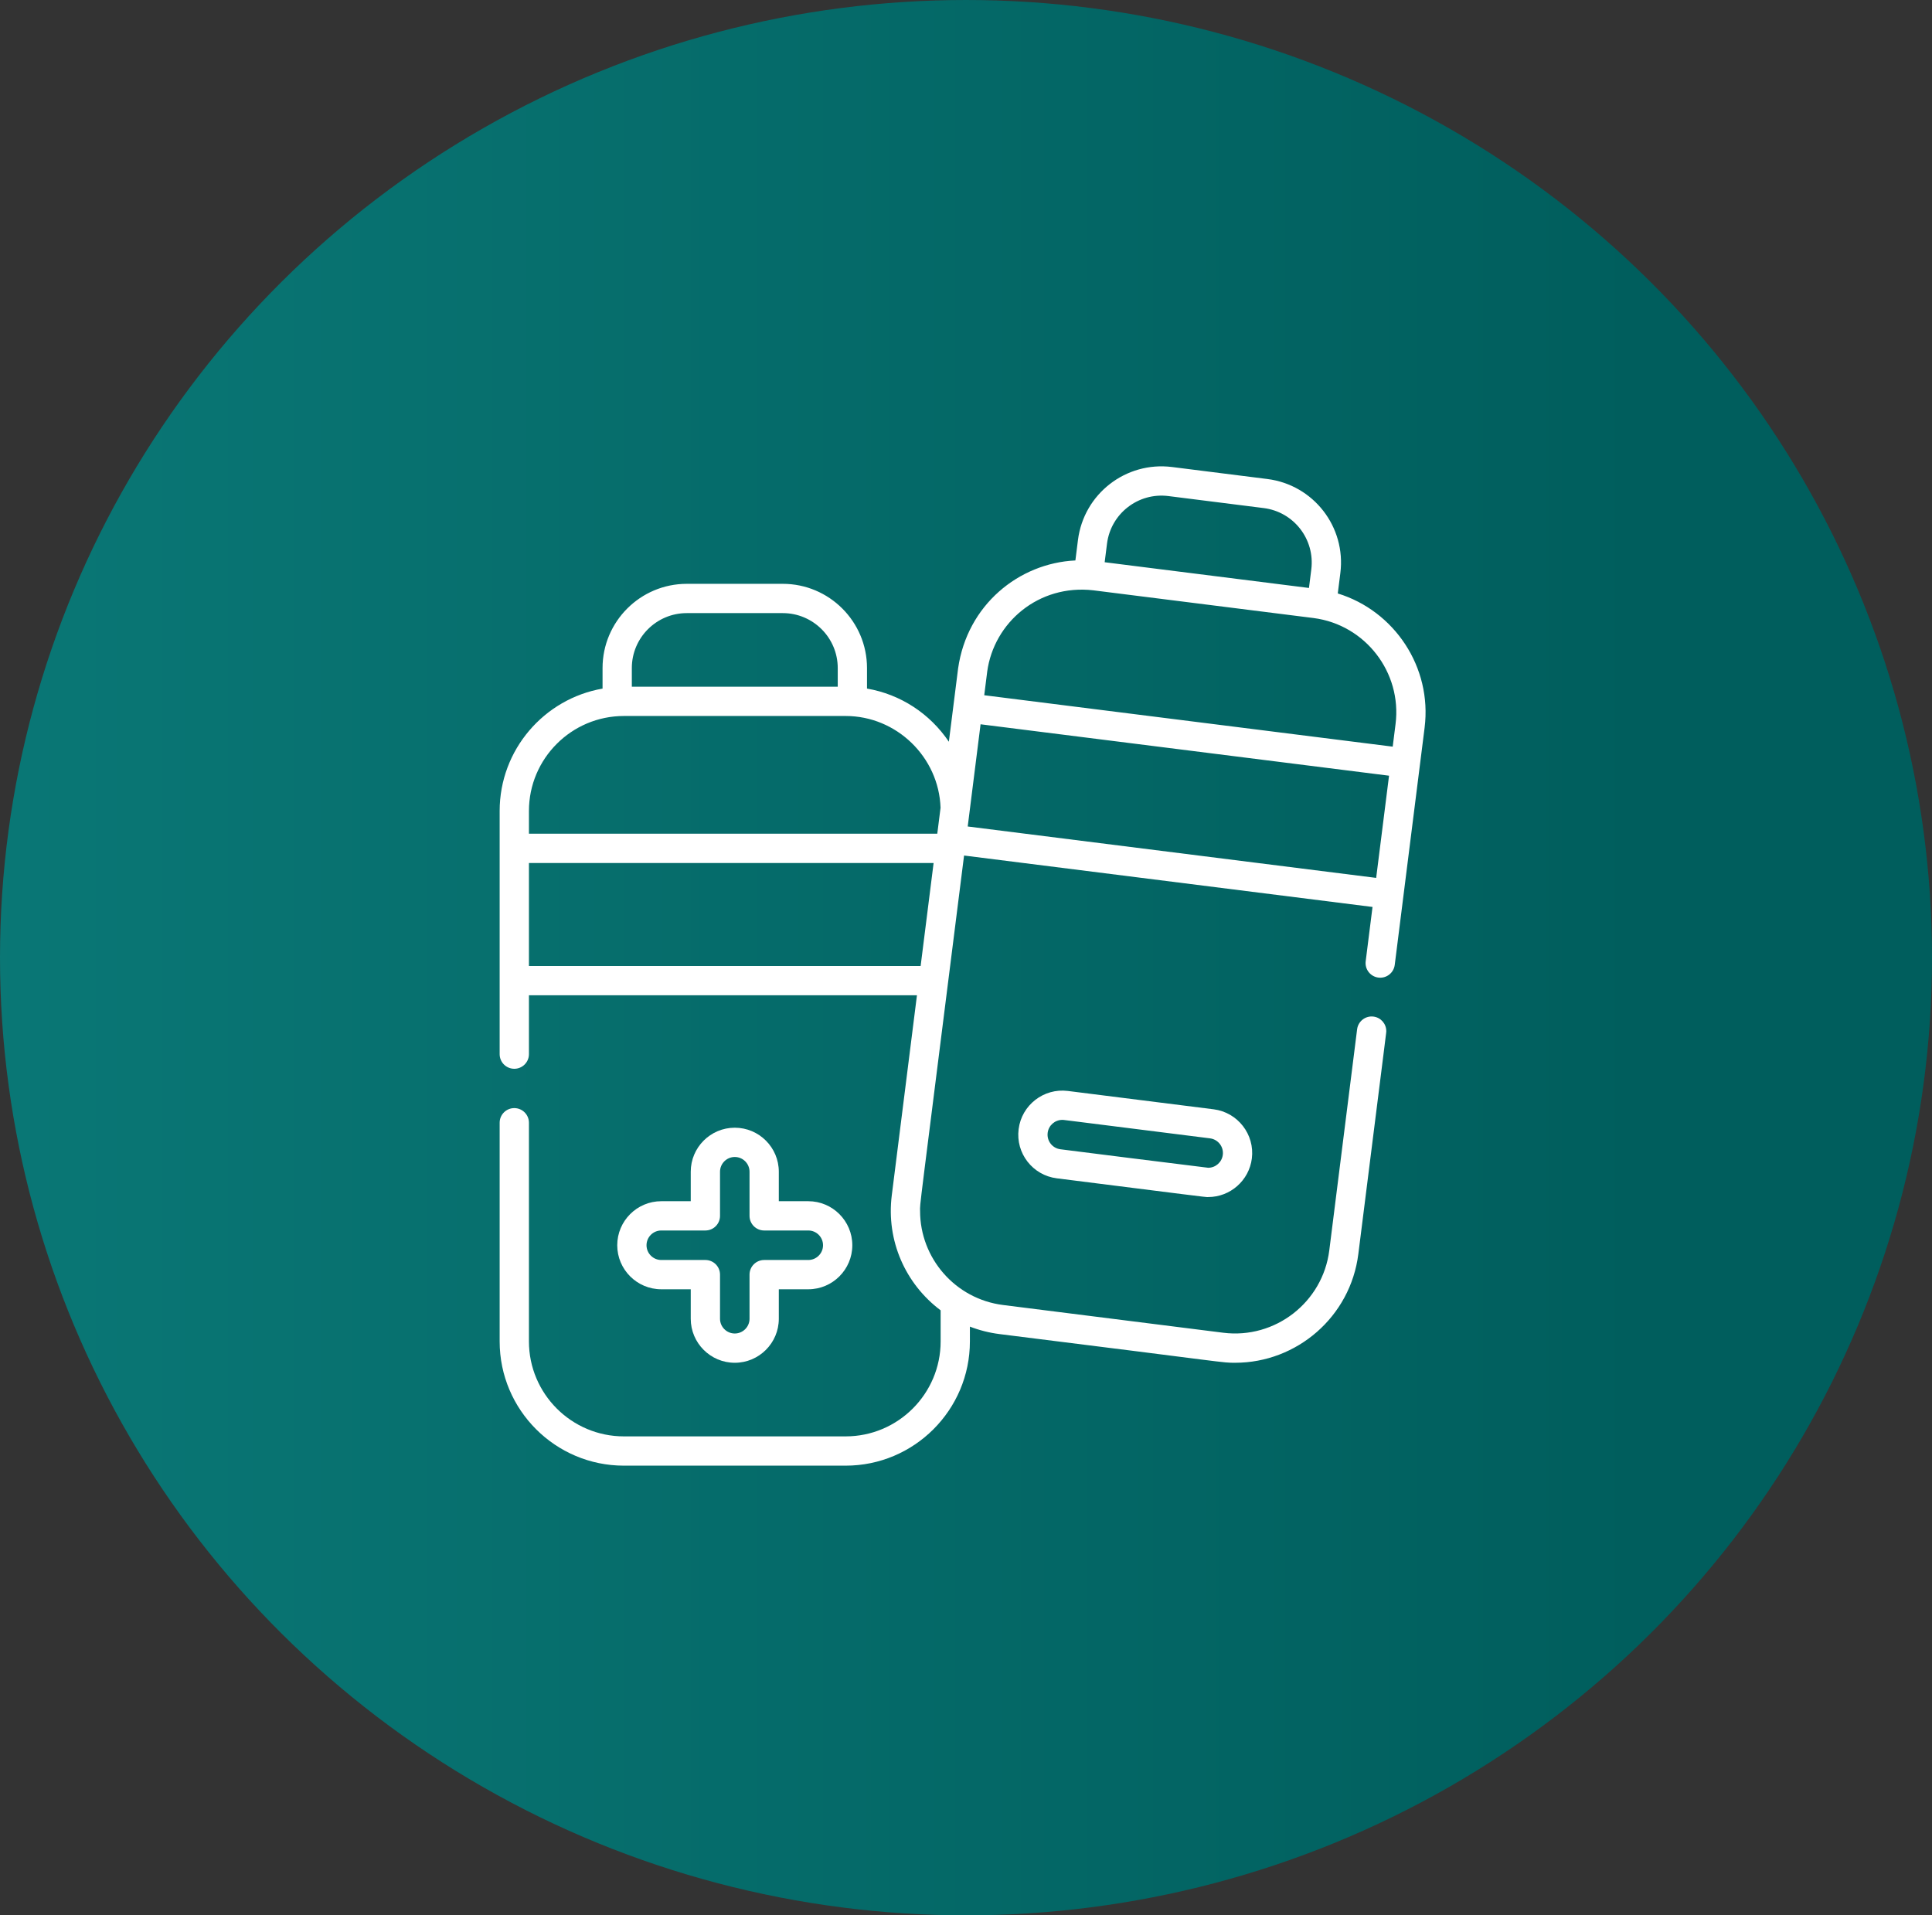 <svg width="116" height="115" viewBox="0 0 116 115" fill="none" xmlns="http://www.w3.org/2000/svg">
<rect x="0" y="0" width="116" height="115" fill="#333333" stroke="none"/>
<ellipse cx="58" cy="57.5" rx="58" ry="57.5" transform="matrix(1 0 0 -1 0 115)" fill="url(#paint0_linear_621_2598)"/>
<path d="M80.322 35.632L80.476 34.408C80.826 31.635 78.864 29.108 76.091 28.76L70.371 28.04C67.598 27.692 65.071 29.651 64.722 32.425L64.568 33.65C61.17 33.812 58.07 36.323 57.526 40.133C57.506 40.285 56.988 44.398 56.971 44.535C55.83 42.841 54.066 41.689 52.056 41.343V40.11C52.056 37.322 49.788 35.054 47 35.054H41.234C38.446 35.054 36.178 37.322 36.178 40.11V41.344C32.674 41.954 30 45.015 30 48.691V63.292C30 63.778 30.393 64.171 30.879 64.171C31.364 64.171 31.758 63.778 31.758 63.292V59.758H55.055C55.02 60.038 53.606 71.271 53.544 71.768L53.544 71.768C53.201 74.498 54.37 77.093 56.477 78.674V80.541C56.477 83.684 53.919 86.242 50.775 86.242H37.459C34.315 86.242 31.758 83.684 31.758 80.541V67.411C31.758 66.925 31.364 66.532 30.879 66.532C30.393 66.532 30 66.925 30 67.411V80.541C30 84.654 33.346 88 37.459 88H50.775C54.888 88 58.234 84.654 58.234 80.541V79.652C58.8 79.871 59.395 80.022 60.012 80.1C74.063 81.849 73.329 81.823 74.161 81.822C77.863 81.822 81.083 79.06 81.556 75.294C83.336 61.14 83.234 62.013 83.234 61.908C83.234 61.472 82.91 61.093 82.465 61.037C81.984 60.977 81.544 61.318 81.483 61.8L79.812 75.075C79.42 78.193 76.562 80.411 73.444 80.019L60.232 78.355C57.354 77.994 55.242 75.542 55.243 72.711C55.243 72.147 55.054 73.849 57.884 51.367C61.783 51.858 72.82 53.248 82.408 54.455L81.998 57.714C81.937 58.196 82.278 58.635 82.76 58.696C83.241 58.756 83.681 58.416 83.742 57.934C83.744 57.915 85.187 46.456 85.535 43.693C85.993 40.053 83.72 36.676 80.322 35.632ZM66.466 32.644C66.694 30.837 68.341 29.557 70.151 29.784L75.872 30.505C77.68 30.731 78.96 32.379 78.732 34.189L78.592 35.302L66.326 33.757L66.466 32.644ZM59.273 40.326C59.675 37.378 62.356 35.068 65.641 35.443C67.886 35.725 78.729 37.09 78.878 37.109C81.977 37.517 84.181 40.371 83.791 43.473L83.62 44.83C81.771 44.597 62.332 42.15 59.095 41.743C59.335 39.83 59.259 40.454 59.273 40.326ZM37.936 40.11C37.936 38.291 39.415 36.812 41.234 36.812H47C48.819 36.812 50.299 38.291 50.299 40.11V41.232H37.936V40.11ZM37.459 42.989H50.775C53.828 42.989 56.371 45.456 56.472 48.5C56.384 49.197 56.313 49.764 56.276 50.057H31.758V48.691C31.758 45.547 34.315 42.989 37.459 42.989ZM31.758 58V51.815H56.055C55.972 52.475 55.352 57.396 55.276 58H31.758ZM58.103 49.623C58.402 47.245 58.671 45.109 58.875 43.487C62.307 43.919 79.99 46.145 83.4 46.574L82.627 52.71C80.07 52.389 60.479 49.922 58.103 49.623Z" fill="white"/>
<path d="M44.117 67.709C42.659 67.709 41.473 68.895 41.473 70.353V72.122H39.705C38.247 72.122 37.06 73.308 37.06 74.766C37.06 76.224 38.247 77.41 39.705 77.41H41.473V79.179C41.473 80.636 42.659 81.823 44.117 81.823C45.575 81.823 46.761 80.636 46.761 79.179V77.41H48.53C49.988 77.41 51.174 76.224 51.174 74.766C51.174 73.308 49.988 72.122 48.53 72.122H46.761V70.353C46.761 68.895 45.575 67.709 44.117 67.709ZM48.53 73.88C49.019 73.88 49.416 74.277 49.416 74.766C49.416 75.254 49.019 75.652 48.53 75.652H45.882C45.397 75.652 45.003 76.045 45.003 76.531V79.179C45.003 79.667 44.606 80.065 44.117 80.065C43.629 80.065 43.231 79.667 43.231 79.179V76.531C43.231 76.045 42.838 75.652 42.352 75.652H39.704C39.216 75.652 38.818 75.254 38.818 74.766C38.818 74.277 39.216 73.88 39.704 73.88H42.352C42.838 73.88 43.231 73.486 43.231 73.001V70.353C43.231 69.864 43.629 69.467 44.117 69.467C44.606 69.467 45.003 69.864 45.003 70.353V73.001C45.003 73.486 45.397 73.88 45.882 73.88H48.53Z" fill="white"/>
<path d="M72.541 71.872C73.869 71.872 74.996 70.877 75.163 69.557C75.344 68.112 74.316 66.787 72.87 66.604L64.113 65.502C62.666 65.321 61.341 66.35 61.16 67.795C60.976 69.244 62.002 70.567 63.453 70.748H63.453C71.292 71.731 72.509 71.903 72.541 71.872ZM62.904 68.014C62.96 67.567 63.343 67.239 63.783 67.239C63.888 67.239 63.318 67.176 72.65 68.348C73.135 68.409 73.48 68.853 73.419 69.338C73.363 69.78 72.986 70.114 72.541 70.114C71.904 70.044 63.692 69.007 63.672 69.004C63.189 68.944 62.842 68.505 62.904 68.014Z" fill="white"/>
<defs>
<linearGradient id="paint0_linear_621_2598" x1="98.975" y1="91.268" x2="-35.874" y2="91.268" gradientUnits="userSpaceOnUse">
<stop stop-color="#005E5D"/>
<stop offset="1" stop-color="#0D807E"/>
</linearGradient>
</defs>
</svg>
